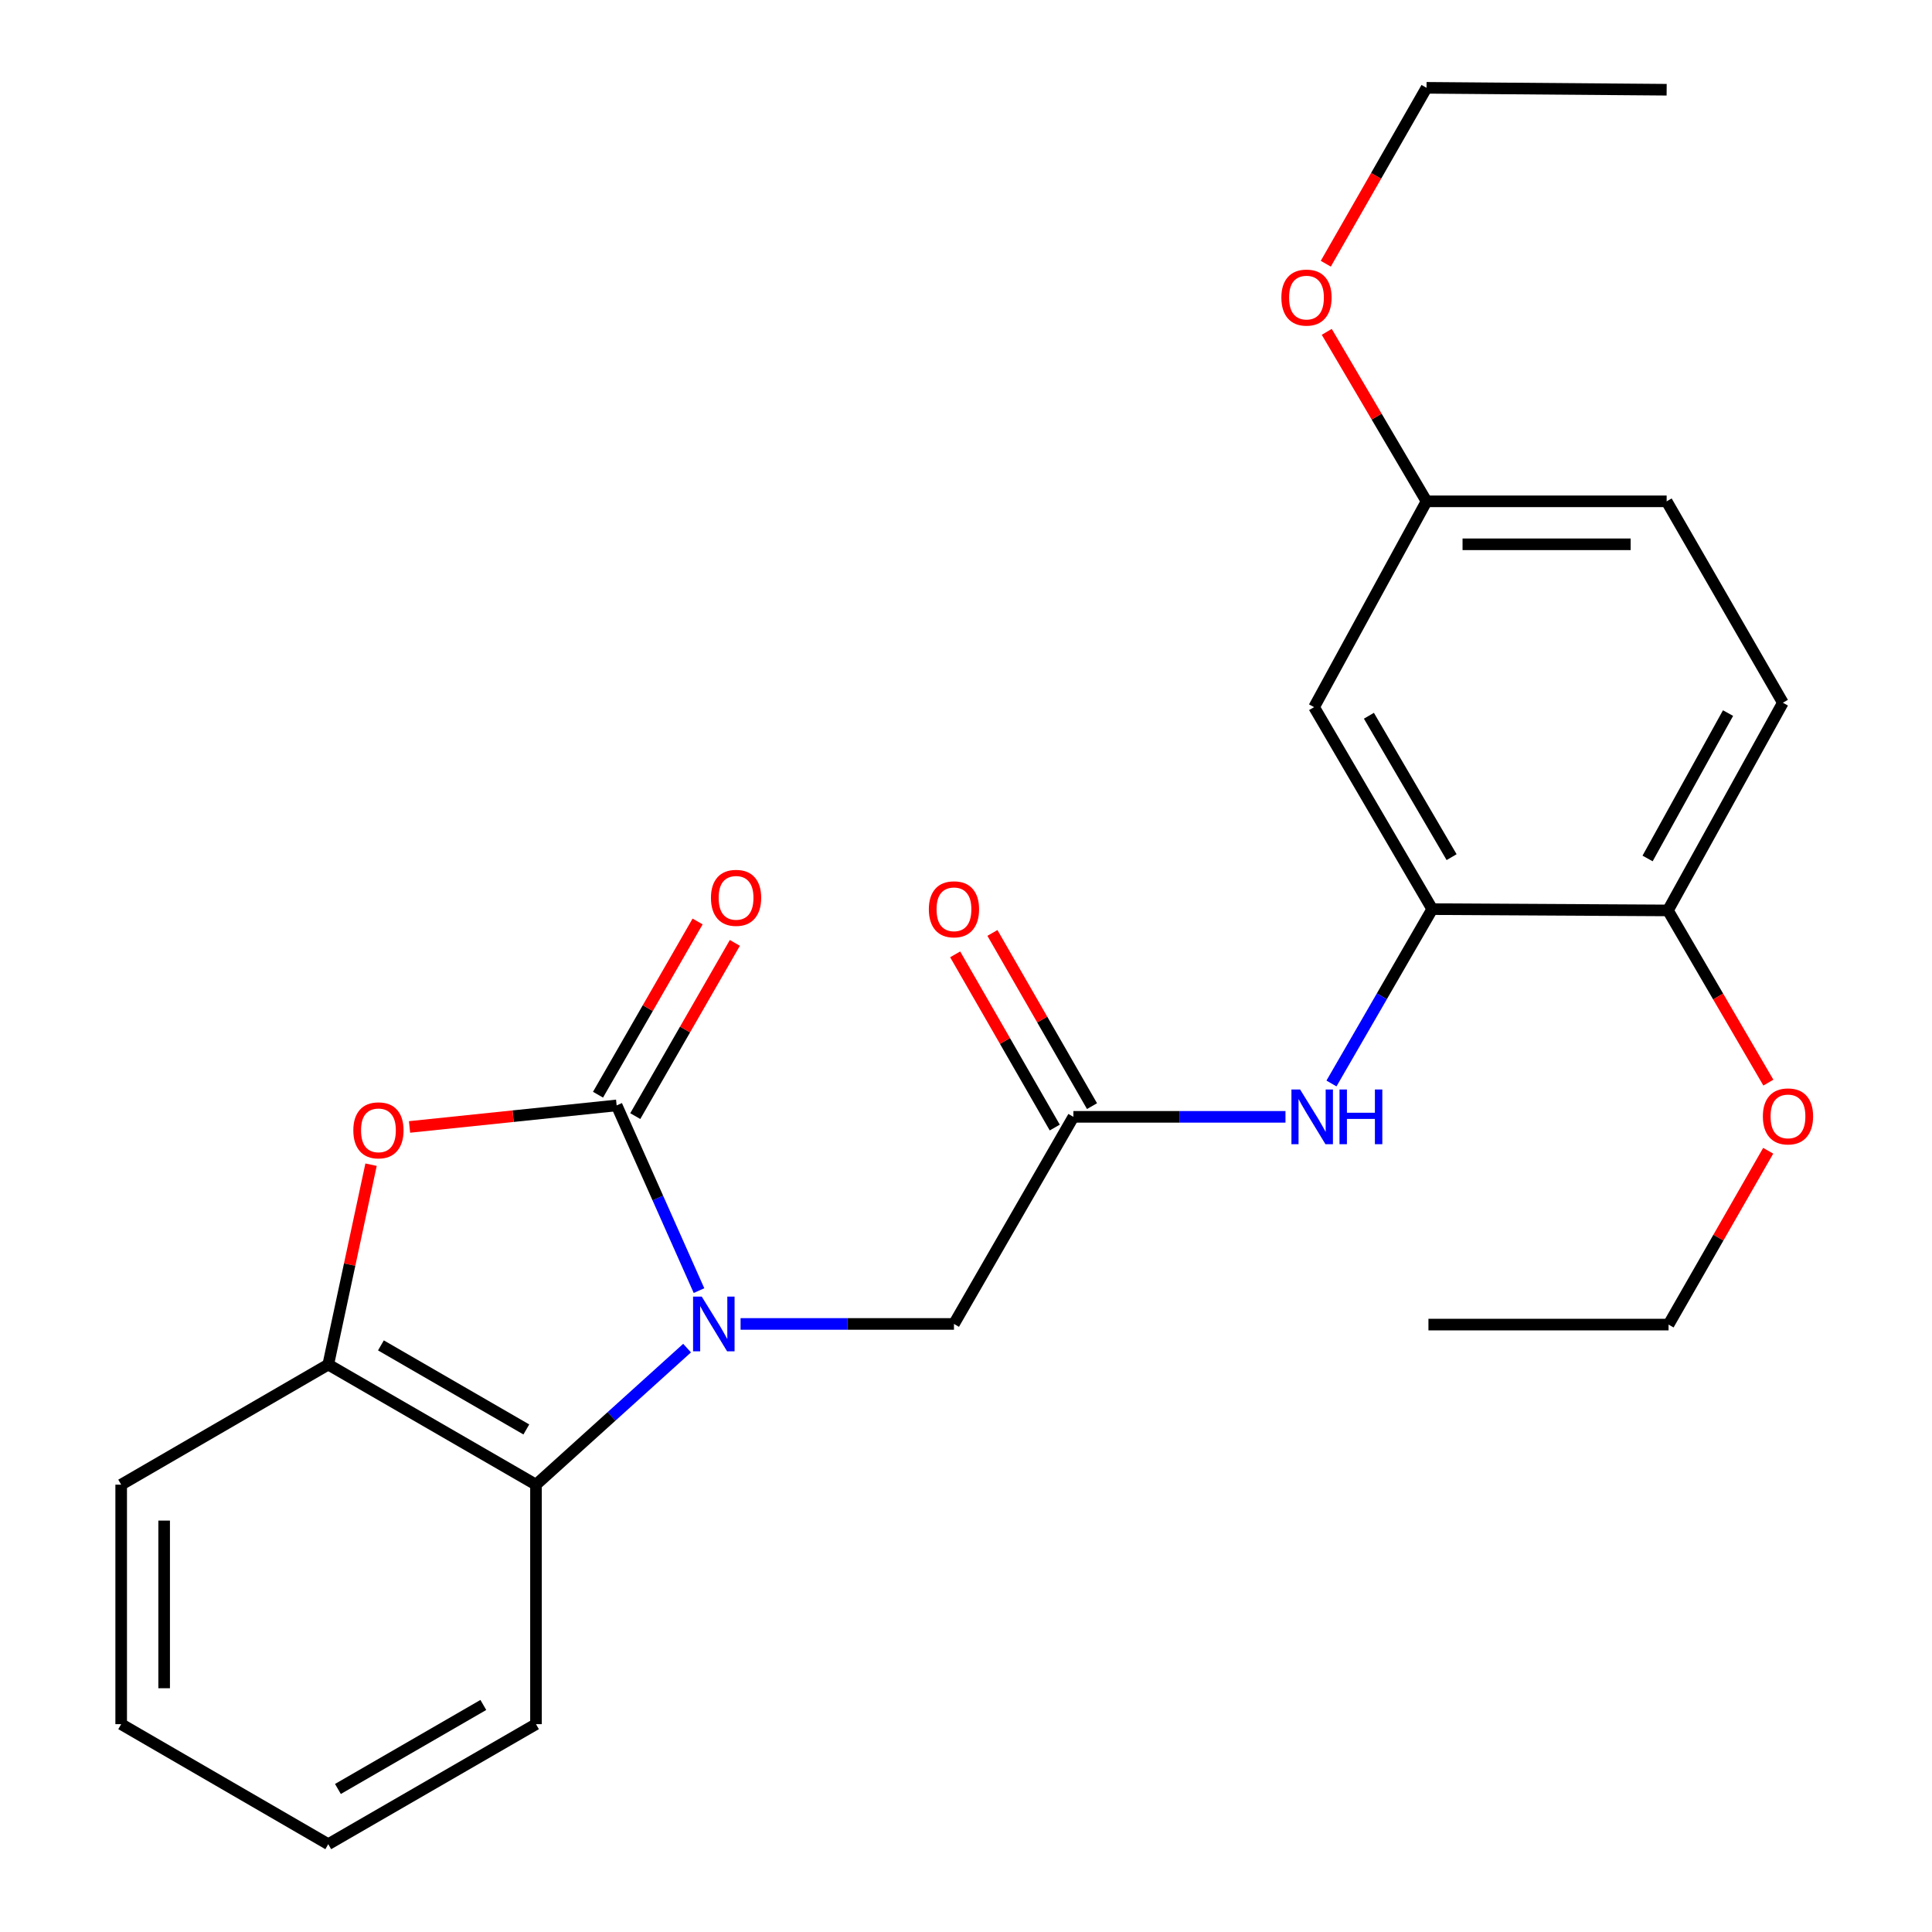 <?xml version='1.0' encoding='iso-8859-1'?>
<svg version='1.1' baseProfile='full'
              xmlns='http://www.w3.org/2000/svg'
                      xmlns:rdkit='http://www.rdkit.org/xml'
                      xmlns:xlink='http://www.w3.org/1999/xlink'
                  xml:space='preserve'
width='1000px' height='1000px' viewBox='0 0 1000 1000'>
<!-- END OF HEADER -->
<rect style='opacity:1.0;fill:#FFFFFF;stroke:none' width='1000' height='1000' x='0' y='0'> </rect>
<path class='bond-0' d='M 361.801,668.015 L 340.488,620.086' style='fill:none;fill-rule:evenodd;stroke:#0000FF;stroke-width:6px;stroke-linecap:butt;stroke-linejoin:miter;stroke-opacity:1' />
<path class='bond-0' d='M 340.488,620.086 L 319.174,572.156' style='fill:none;fill-rule:evenodd;stroke:#000000;stroke-width:6px;stroke-linecap:butt;stroke-linejoin:miter;stroke-opacity:1' />
<path class='bond-2' d='M 355.632,697.78 L 316.529,733.12' style='fill:none;fill-rule:evenodd;stroke:#0000FF;stroke-width:6px;stroke-linecap:butt;stroke-linejoin:miter;stroke-opacity:1' />
<path class='bond-2' d='M 316.529,733.12 L 277.425,768.46' style='fill:none;fill-rule:evenodd;stroke:#000000;stroke-width:6px;stroke-linecap:butt;stroke-linejoin:miter;stroke-opacity:1' />
<path class='bond-7' d='M 383.321,685.27 L 438.545,685.27' style='fill:none;fill-rule:evenodd;stroke:#0000FF;stroke-width:6px;stroke-linecap:butt;stroke-linejoin:miter;stroke-opacity:1' />
<path class='bond-7' d='M 438.545,685.27 L 493.77,685.27' style='fill:none;fill-rule:evenodd;stroke:#000000;stroke-width:6px;stroke-linecap:butt;stroke-linejoin:miter;stroke-opacity:1' />
<path class='bond-1' d='M 319.174,572.156 L 265.576,577.731' style='fill:none;fill-rule:evenodd;stroke:#000000;stroke-width:6px;stroke-linecap:butt;stroke-linejoin:miter;stroke-opacity:1' />
<path class='bond-1' d='M 265.576,577.731 L 211.978,583.306' style='fill:none;fill-rule:evenodd;stroke:#FF0000;stroke-width:6px;stroke-linecap:butt;stroke-linejoin:miter;stroke-opacity:1' />
<path class='bond-9' d='M 328.815,577.698 L 354.588,532.87' style='fill:none;fill-rule:evenodd;stroke:#000000;stroke-width:6px;stroke-linecap:butt;stroke-linejoin:miter;stroke-opacity:1' />
<path class='bond-9' d='M 354.588,532.87 L 380.361,488.042' style='fill:none;fill-rule:evenodd;stroke:#FF0000;stroke-width:6px;stroke-linecap:butt;stroke-linejoin:miter;stroke-opacity:1' />
<path class='bond-9' d='M 309.534,566.614 L 335.307,521.785' style='fill:none;fill-rule:evenodd;stroke:#000000;stroke-width:6px;stroke-linecap:butt;stroke-linejoin:miter;stroke-opacity:1' />
<path class='bond-9' d='M 335.307,521.785 L 361.08,476.957' style='fill:none;fill-rule:evenodd;stroke:#FF0000;stroke-width:6px;stroke-linecap:butt;stroke-linejoin:miter;stroke-opacity:1' />
<path class='bond-25' d='M 192.056,602.843 L 180.982,654.571' style='fill:none;fill-rule:evenodd;stroke:#FF0000;stroke-width:6px;stroke-linecap:butt;stroke-linejoin:miter;stroke-opacity:1' />
<path class='bond-25' d='M 180.982,654.571 L 169.908,706.299' style='fill:none;fill-rule:evenodd;stroke:#000000;stroke-width:6px;stroke-linecap:butt;stroke-linejoin:miter;stroke-opacity:1' />
<path class='bond-3' d='M 277.425,768.46 L 169.908,706.299' style='fill:none;fill-rule:evenodd;stroke:#000000;stroke-width:6px;stroke-linecap:butt;stroke-linejoin:miter;stroke-opacity:1' />
<path class='bond-3' d='M 272.429,739.882 L 197.167,696.37' style='fill:none;fill-rule:evenodd;stroke:#000000;stroke-width:6px;stroke-linecap:butt;stroke-linejoin:miter;stroke-opacity:1' />
<path class='bond-16' d='M 277.425,768.46 L 277.425,892.422' style='fill:none;fill-rule:evenodd;stroke:#000000;stroke-width:6px;stroke-linecap:butt;stroke-linejoin:miter;stroke-opacity:1' />
<path class='bond-18' d='M 169.908,706.299 L 62.724,768.46' style='fill:none;fill-rule:evenodd;stroke:#000000;stroke-width:6px;stroke-linecap:butt;stroke-linejoin:miter;stroke-opacity:1' />
<path class='bond-4' d='M 741.324,470.569 L 715.245,515.69' style='fill:none;fill-rule:evenodd;stroke:#000000;stroke-width:6px;stroke-linecap:butt;stroke-linejoin:miter;stroke-opacity:1' />
<path class='bond-4' d='M 715.245,515.69 L 689.167,560.81' style='fill:none;fill-rule:evenodd;stroke:#0000FF;stroke-width:6px;stroke-linecap:butt;stroke-linejoin:miter;stroke-opacity:1' />
<path class='bond-8' d='M 741.324,470.569 L 680.177,366.017' style='fill:none;fill-rule:evenodd;stroke:#000000;stroke-width:6px;stroke-linecap:butt;stroke-linejoin:miter;stroke-opacity:1' />
<path class='bond-8' d='M 751.349,443.659 L 708.546,370.472' style='fill:none;fill-rule:evenodd;stroke:#000000;stroke-width:6px;stroke-linecap:butt;stroke-linejoin:miter;stroke-opacity:1' />
<path class='bond-10' d='M 741.324,470.569 L 863.322,471.236' style='fill:none;fill-rule:evenodd;stroke:#000000;stroke-width:6px;stroke-linecap:butt;stroke-linejoin:miter;stroke-opacity:1' />
<path class='bond-5' d='M 555.584,578.074 L 493.77,685.27' style='fill:none;fill-rule:evenodd;stroke:#000000;stroke-width:6px;stroke-linecap:butt;stroke-linejoin:miter;stroke-opacity:1' />
<path class='bond-6' d='M 555.584,578.074 L 610.471,578.074' style='fill:none;fill-rule:evenodd;stroke:#000000;stroke-width:6px;stroke-linecap:butt;stroke-linejoin:miter;stroke-opacity:1' />
<path class='bond-6' d='M 610.471,578.074 L 665.358,578.074' style='fill:none;fill-rule:evenodd;stroke:#0000FF;stroke-width:6px;stroke-linecap:butt;stroke-linejoin:miter;stroke-opacity:1' />
<path class='bond-11' d='M 565.224,572.531 L 539.452,527.709' style='fill:none;fill-rule:evenodd;stroke:#000000;stroke-width:6px;stroke-linecap:butt;stroke-linejoin:miter;stroke-opacity:1' />
<path class='bond-11' d='M 539.452,527.709 L 513.679,482.887' style='fill:none;fill-rule:evenodd;stroke:#FF0000;stroke-width:6px;stroke-linecap:butt;stroke-linejoin:miter;stroke-opacity:1' />
<path class='bond-11' d='M 545.944,583.617 L 520.172,538.795' style='fill:none;fill-rule:evenodd;stroke:#000000;stroke-width:6px;stroke-linecap:butt;stroke-linejoin:miter;stroke-opacity:1' />
<path class='bond-11' d='M 520.172,538.795 L 494.399,493.972' style='fill:none;fill-rule:evenodd;stroke:#FF0000;stroke-width:6px;stroke-linecap:butt;stroke-linejoin:miter;stroke-opacity:1' />
<path class='bond-13' d='M 680.177,366.017 L 738.371,259.488' style='fill:none;fill-rule:evenodd;stroke:#000000;stroke-width:6px;stroke-linecap:butt;stroke-linejoin:miter;stroke-opacity:1' />
<path class='bond-12' d='M 863.322,471.236 L 922.813,363.732' style='fill:none;fill-rule:evenodd;stroke:#000000;stroke-width:6px;stroke-linecap:butt;stroke-linejoin:miter;stroke-opacity:1' />
<path class='bond-12' d='M 852.787,444.342 L 894.431,369.089' style='fill:none;fill-rule:evenodd;stroke:#000000;stroke-width:6px;stroke-linecap:butt;stroke-linejoin:miter;stroke-opacity:1' />
<path class='bond-15' d='M 863.322,471.236 L 889.314,515.799' style='fill:none;fill-rule:evenodd;stroke:#000000;stroke-width:6px;stroke-linecap:butt;stroke-linejoin:miter;stroke-opacity:1' />
<path class='bond-15' d='M 889.314,515.799 L 915.307,560.362' style='fill:none;fill-rule:evenodd;stroke:#FF0000;stroke-width:6px;stroke-linecap:butt;stroke-linejoin:miter;stroke-opacity:1' />
<path class='bond-14' d='M 922.813,363.732 L 862.655,259.488' style='fill:none;fill-rule:evenodd;stroke:#000000;stroke-width:6px;stroke-linecap:butt;stroke-linejoin:miter;stroke-opacity:1' />
<path class='bond-17' d='M 738.371,259.488 L 712.549,215.629' style='fill:none;fill-rule:evenodd;stroke:#000000;stroke-width:6px;stroke-linecap:butt;stroke-linejoin:miter;stroke-opacity:1' />
<path class='bond-17' d='M 712.549,215.629 L 686.728,171.77' style='fill:none;fill-rule:evenodd;stroke:#FF0000;stroke-width:6px;stroke-linecap:butt;stroke-linejoin:miter;stroke-opacity:1' />
<path class='bond-27' d='M 738.371,259.488 L 862.655,259.488' style='fill:none;fill-rule:evenodd;stroke:#000000;stroke-width:6px;stroke-linecap:butt;stroke-linejoin:miter;stroke-opacity:1' />
<path class='bond-27' d='M 757.013,281.728 L 844.012,281.728' style='fill:none;fill-rule:evenodd;stroke:#000000;stroke-width:6px;stroke-linecap:butt;stroke-linejoin:miter;stroke-opacity:1' />
<path class='bond-19' d='M 915.216,595.633 L 889.429,640.618' style='fill:none;fill-rule:evenodd;stroke:#FF0000;stroke-width:6px;stroke-linecap:butt;stroke-linejoin:miter;stroke-opacity:1' />
<path class='bond-19' d='M 889.429,640.618 L 863.643,685.604' style='fill:none;fill-rule:evenodd;stroke:#000000;stroke-width:6px;stroke-linecap:butt;stroke-linejoin:miter;stroke-opacity:1' />
<path class='bond-21' d='M 277.425,892.422 L 169.908,954.545' style='fill:none;fill-rule:evenodd;stroke:#000000;stroke-width:6px;stroke-linecap:butt;stroke-linejoin:miter;stroke-opacity:1' />
<path class='bond-21' d='M 250.171,882.484 L 174.909,925.97' style='fill:none;fill-rule:evenodd;stroke:#000000;stroke-width:6px;stroke-linecap:butt;stroke-linejoin:miter;stroke-opacity:1' />
<path class='bond-20' d='M 686.227,136.502 L 712.299,90.978' style='fill:none;fill-rule:evenodd;stroke:#FF0000;stroke-width:6px;stroke-linecap:butt;stroke-linejoin:miter;stroke-opacity:1' />
<path class='bond-20' d='M 712.299,90.978 L 738.371,45.455' style='fill:none;fill-rule:evenodd;stroke:#000000;stroke-width:6px;stroke-linecap:butt;stroke-linejoin:miter;stroke-opacity:1' />
<path class='bond-26' d='M 62.724,768.46 L 62.724,892.422' style='fill:none;fill-rule:evenodd;stroke:#000000;stroke-width:6px;stroke-linecap:butt;stroke-linejoin:miter;stroke-opacity:1' />
<path class='bond-26' d='M 84.964,787.054 L 84.964,873.828' style='fill:none;fill-rule:evenodd;stroke:#000000;stroke-width:6px;stroke-linecap:butt;stroke-linejoin:miter;stroke-opacity:1' />
<path class='bond-23' d='M 863.643,685.604 L 739.359,685.604' style='fill:none;fill-rule:evenodd;stroke:#000000;stroke-width:6px;stroke-linecap:butt;stroke-linejoin:miter;stroke-opacity:1' />
<path class='bond-24' d='M 738.371,45.455 L 862.655,46.443' style='fill:none;fill-rule:evenodd;stroke:#000000;stroke-width:6px;stroke-linecap:butt;stroke-linejoin:miter;stroke-opacity:1' />
<path class='bond-22' d='M 169.908,954.545 L 62.724,892.422' style='fill:none;fill-rule:evenodd;stroke:#000000;stroke-width:6px;stroke-linecap:butt;stroke-linejoin:miter;stroke-opacity:1' />
<path  class='atom-0' d='M 363.214 671.11
L 372.494 686.11
Q 373.414 687.59, 374.894 690.27
Q 376.374 692.95, 376.454 693.11
L 376.454 671.11
L 380.214 671.11
L 380.214 699.43
L 376.334 699.43
L 366.374 683.03
Q 365.214 681.11, 363.974 678.91
Q 362.774 676.71, 362.414 676.03
L 362.414 699.43
L 358.734 699.43
L 358.734 671.11
L 363.214 671.11
' fill='#0000FF'/>
<path  class='atom-2' d='M 182.879 585.061
Q 182.879 578.261, 186.239 574.461
Q 189.599 570.661, 195.879 570.661
Q 202.159 570.661, 205.519 574.461
Q 208.879 578.261, 208.879 585.061
Q 208.879 591.941, 205.479 595.861
Q 202.079 599.741, 195.879 599.741
Q 189.639 599.741, 186.239 595.861
Q 182.879 591.981, 182.879 585.061
M 195.879 596.541
Q 200.199 596.541, 202.519 593.661
Q 204.879 590.741, 204.879 585.061
Q 204.879 579.501, 202.519 576.701
Q 200.199 573.861, 195.879 573.861
Q 191.559 573.861, 189.199 576.661
Q 186.879 579.461, 186.879 585.061
Q 186.879 590.781, 189.199 593.661
Q 191.559 596.541, 195.879 596.541
' fill='#FF0000'/>
<path  class='atom-7' d='M 672.928 563.914
L 682.208 578.914
Q 683.128 580.394, 684.608 583.074
Q 686.088 585.754, 686.168 585.914
L 686.168 563.914
L 689.928 563.914
L 689.928 592.234
L 686.048 592.234
L 676.088 575.834
Q 674.928 573.914, 673.688 571.714
Q 672.488 569.514, 672.128 568.834
L 672.128 592.234
L 668.448 592.234
L 668.448 563.914
L 672.928 563.914
' fill='#0000FF'/>
<path  class='atom-7' d='M 693.328 563.914
L 697.168 563.914
L 697.168 575.954
L 711.648 575.954
L 711.648 563.914
L 715.488 563.914
L 715.488 592.234
L 711.648 592.234
L 711.648 579.154
L 697.168 579.154
L 697.168 592.234
L 693.328 592.234
L 693.328 563.914
' fill='#0000FF'/>
<path  class='atom-10' d='M 367.989 464.719
Q 367.989 457.919, 371.349 454.119
Q 374.709 450.319, 380.989 450.319
Q 387.269 450.319, 390.629 454.119
Q 393.989 457.919, 393.989 464.719
Q 393.989 471.599, 390.589 475.519
Q 387.189 479.399, 380.989 479.399
Q 374.749 479.399, 371.349 475.519
Q 367.989 471.639, 367.989 464.719
M 380.989 476.199
Q 385.309 476.199, 387.629 473.319
Q 389.989 470.399, 389.989 464.719
Q 389.989 459.159, 387.629 456.359
Q 385.309 453.519, 380.989 453.519
Q 376.669 453.519, 374.309 456.319
Q 371.989 459.119, 371.989 464.719
Q 371.989 470.439, 374.309 473.319
Q 376.669 476.199, 380.989 476.199
' fill='#FF0000'/>
<path  class='atom-12' d='M 480.77 470.649
Q 480.77 463.849, 484.13 460.049
Q 487.49 456.249, 493.77 456.249
Q 500.05 456.249, 503.41 460.049
Q 506.77 463.849, 506.77 470.649
Q 506.77 477.529, 503.37 481.449
Q 499.97 485.329, 493.77 485.329
Q 487.53 485.329, 484.13 481.449
Q 480.77 477.569, 480.77 470.649
M 493.77 482.129
Q 498.09 482.129, 500.41 479.249
Q 502.77 476.329, 502.77 470.649
Q 502.77 465.089, 500.41 462.289
Q 498.09 459.449, 493.77 459.449
Q 489.45 459.449, 487.09 462.249
Q 484.77 465.049, 484.77 470.649
Q 484.77 476.369, 487.09 479.249
Q 489.45 482.129, 493.77 482.129
' fill='#FF0000'/>
<path  class='atom-16' d='M 912.457 577.845
Q 912.457 571.045, 915.817 567.245
Q 919.177 563.445, 925.457 563.445
Q 931.737 563.445, 935.097 567.245
Q 938.457 571.045, 938.457 577.845
Q 938.457 584.725, 935.057 588.645
Q 931.657 592.525, 925.457 592.525
Q 919.217 592.525, 915.817 588.645
Q 912.457 584.765, 912.457 577.845
M 925.457 589.325
Q 929.777 589.325, 932.097 586.445
Q 934.457 583.525, 934.457 577.845
Q 934.457 572.285, 932.097 569.485
Q 929.777 566.645, 925.457 566.645
Q 921.137 566.645, 918.777 569.445
Q 916.457 572.245, 916.457 577.845
Q 916.457 583.565, 918.777 586.445
Q 921.137 589.325, 925.457 589.325
' fill='#FF0000'/>
<path  class='atom-18' d='M 663.235 154.028
Q 663.235 147.228, 666.595 143.428
Q 669.955 139.628, 676.235 139.628
Q 682.515 139.628, 685.875 143.428
Q 689.235 147.228, 689.235 154.028
Q 689.235 160.908, 685.835 164.828
Q 682.435 168.708, 676.235 168.708
Q 669.995 168.708, 666.595 164.828
Q 663.235 160.948, 663.235 154.028
M 676.235 165.508
Q 680.555 165.508, 682.875 162.628
Q 685.235 159.708, 685.235 154.028
Q 685.235 148.468, 682.875 145.668
Q 680.555 142.828, 676.235 142.828
Q 671.915 142.828, 669.555 145.628
Q 667.235 148.428, 667.235 154.028
Q 667.235 159.748, 669.555 162.628
Q 671.915 165.508, 676.235 165.508
' fill='#FF0000'/>
</svg>
